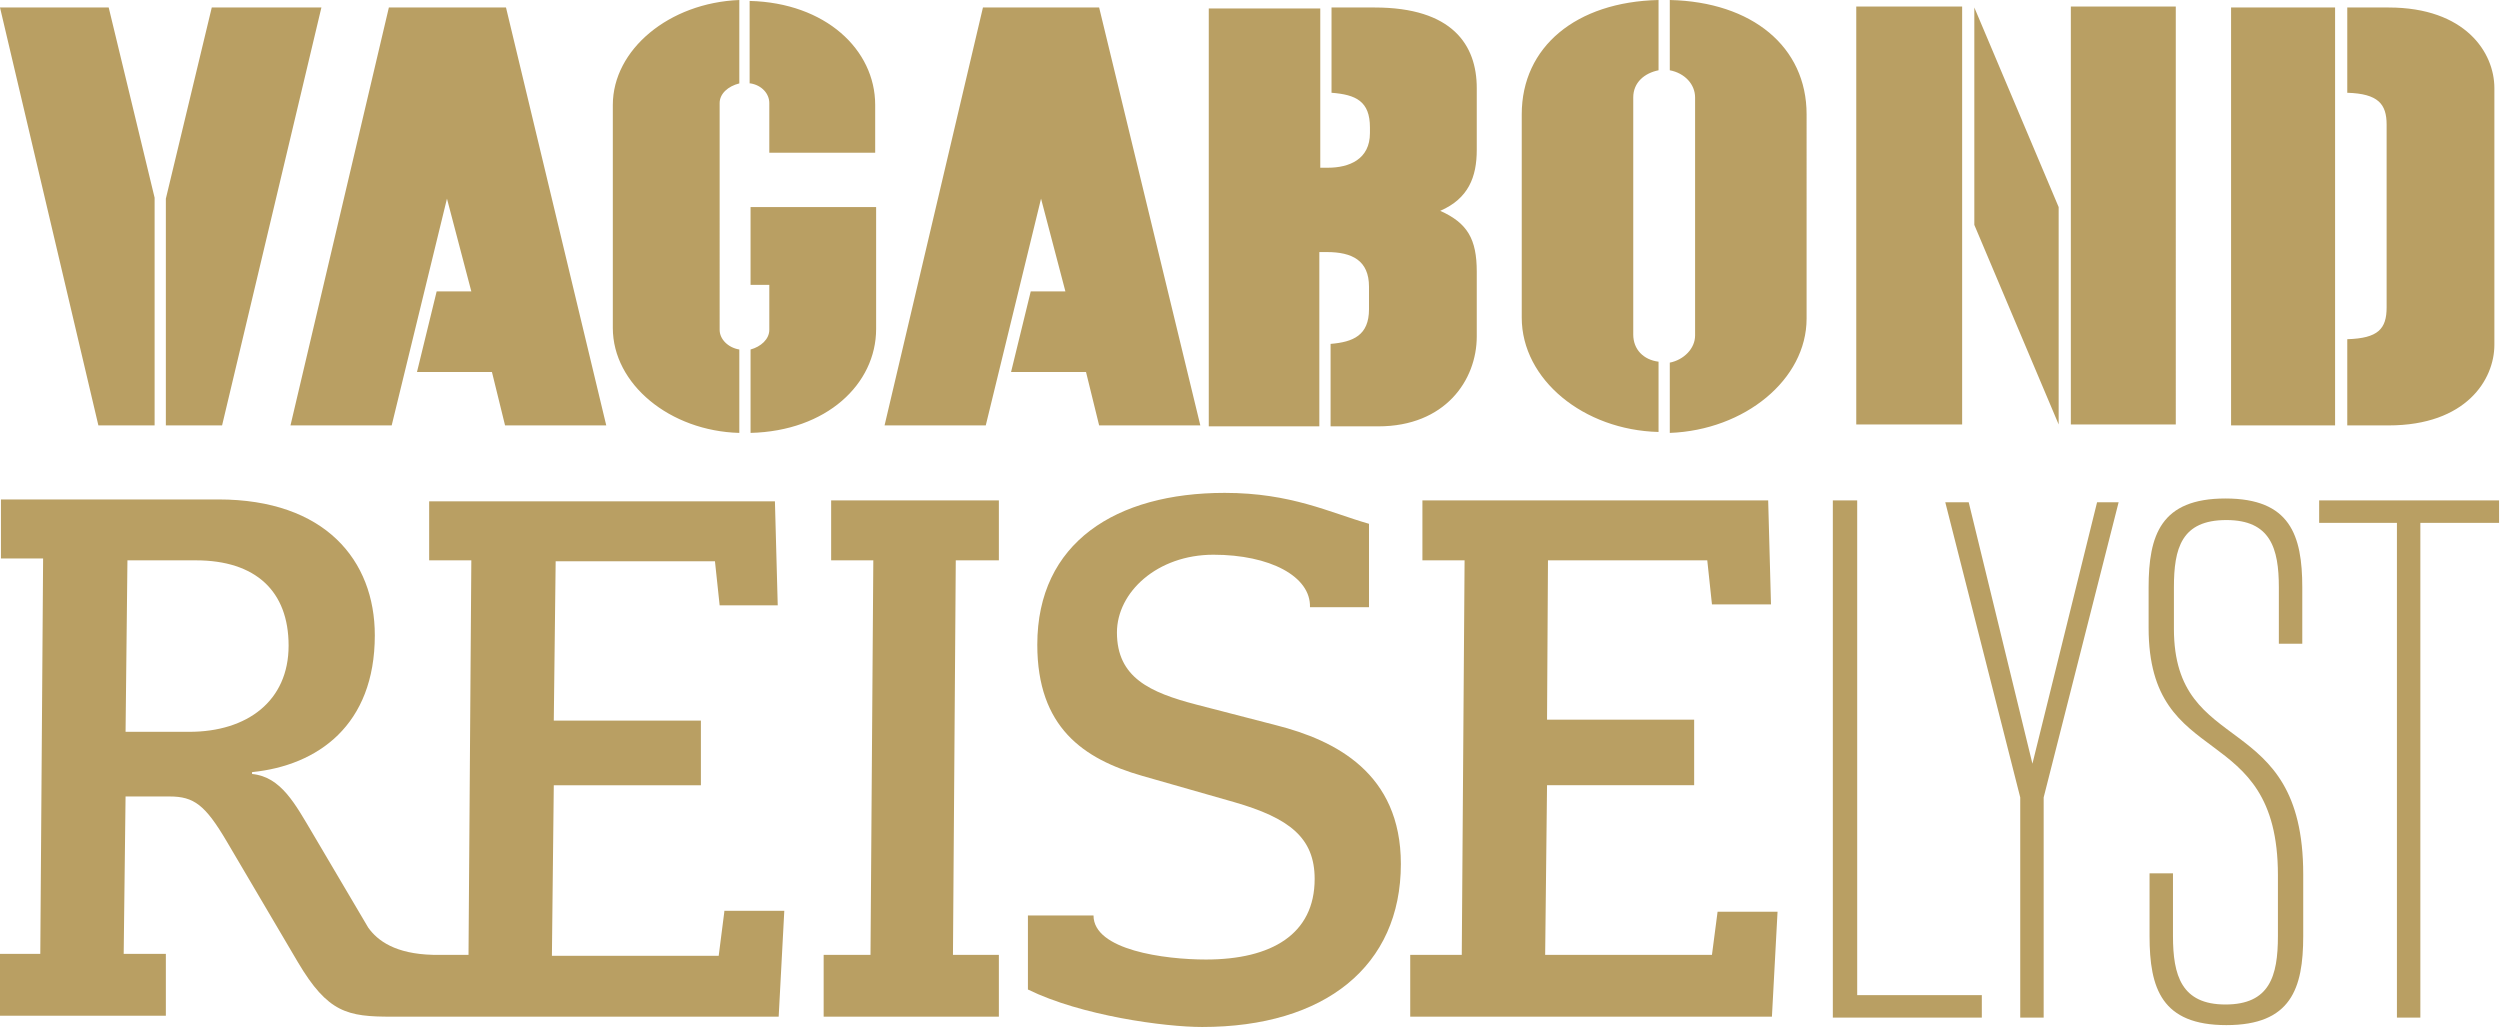 <?xml version="1.0" encoding="utf-8"?>
<!-- Generator: Adobe Illustrator 27.7.0, SVG Export Plug-In . SVG Version: 6.00 Build 0)  -->
<svg version="1.1" id="Layer_1" xmlns="http://www.w3.org/2000/svg" xmlns:xlink="http://www.w3.org/1999/xlink" x="0px" y="0px"
	 viewBox="0 0 266.8 109.6" style="enable-background:new 0 0 266.8 109.6;" xml:space="preserve">
<style type="text/css">
	.st0{clip-path:url(#SVGID_00000173844493888135613350000015684047928905817728_);fill:#B99F63;}
	.st1{fill:#B99F63;}
	.st2{clip-path:url(#SVGID_00000164510399378501011990000005292698002860116138_);fill:#B99F63;}
</style>
<g>
	<g>
		<defs>
			<rect id="SVGID_1_" width="266.8" height="109.6"/>
		</defs>
		<clipPath id="SVGID_00000003821745410032600420000011766146439552148373_">
			<use xlink:href="#SVGID_1_"  style="overflow:visible;"/>
		</clipPath>
		<path style="clip-path:url(#SVGID_00000003821745410032600420000011766146439552148373_);fill:#B99F63;" d="M109.7,97.4v8.2
			c5.7,2.8,14.6,4,18.6,4c13.1,0,21.2-6.5,21.2-17.4c0-9.7-7-13.2-13.3-14.8l-8.5-2.2c-5-1.3-8.5-2.9-8.5-7.7
			c0-4.3,4.3-8.3,10.3-8.3s10.4,2.3,10.3,5.6h6.3v-8.9c-4.2-1.2-8.3-3.3-15.4-3.3c-11.6,0-20,5.3-20,16.2c0,8.8,4.9,12.2,11.2,14
			l9.8,2.8c5.9,1.7,8.6,3.8,8.6,8.2c0,5.9-4.6,8.6-11.6,8.6c-4.4,0-12-1-12-4.7H109.7z"/>
	</g>
	<polygon class="st1" points="87.9,108.5 106.6,108.5 106.6,101.9 101.7,101.9 102,59.8 106.6,59.8 106.6,53.4 88.7,53.4 88.7,59.8 
		93.2,59.8 92.9,101.9 87.9,101.9 	"/>
	<polygon class="st1" points="150.5,108.5 189.1,108.5 189.7,97.3 183.3,97.3 182.7,101.9 164.9,101.9 165.1,83.8 180.8,83.8 
		180.8,76.8 165.1,76.8 165.2,59.8 182.2,59.8 182.7,64.5 189,64.5 188.7,53.4 151.8,53.4 151.8,59.8 156.3,59.8 156,101.9 
		150.5,101.9 	"/>
	<g>
		<g>
			<defs>
				<path id="SVGID_00000023965612212814294400000008461757259450687423_" d="M223.8,53.6l-6.9,27.9l-6.8-27.9h-2.5l8,31.5v23.5h2.5
					V85.1l8-31.5H223.8z M195.6,53.4v55.2h15.9v-2.4h-13.3V53.4H195.6z M247.5,53.4v2.4h8.3v52.8h2.5V55.8h8.4v-2.4H247.5z
					 M229.3,62.7V67c0,15.5,13.8,9.6,13.8,26.4v6.5c0,4.3-0.9,7.3-5.6,7.3c-4.7,0-5.6-3.1-5.6-7.3v-6.7h-2.5v6.7
					c0,5.6,1.3,9.5,8.2,9.5c6.9,0,8.2-3.9,8.2-9.5v-6.6c0-17.8-13.8-12.3-13.8-26.2v-4.4c0-4.2,0.8-7.2,5.6-7.2c4.7,0,5.6,3,5.6,7.2
					v6l2.5,0v-6c0-5.6-1.3-9.5-8.2-9.5C230.6,53.2,229.3,57.1,229.3,62.7"/>
			</defs>
			<use xlink:href="#SVGID_00000023965612212814294400000008461757259450687423_"  style="overflow:visible;fill:#B99F63;"/>
			<clipPath id="SVGID_00000114787039591219958040000001315048923372066457_">
				<use xlink:href="#SVGID_00000023965612212814294400000008461757259450687423_"  style="overflow:visible;"/>
			</clipPath>
		</g>
	</g>
	<g>
		<defs>
			<rect id="SVGID_00000183215396555131577780000013553889175152045200_" width="266.8" height="109.6"/>
		</defs>
		<clipPath id="SVGID_00000137846478004859895070000007604639855589415302_">
			<use xlink:href="#SVGID_00000183215396555131577780000013553889175152045200_"  style="overflow:visible;"/>
		</clipPath>
		<path style="clip-path:url(#SVGID_00000137846478004859895070000007604639855589415302_);fill:#B99F63;" d="M20.2,78.1h-6.8
			l0.2-18.3h7.3c6.4,0,9.9,3.3,9.9,9.1C30.8,74.8,26.4,78.1,20.2,78.1 M77.3,97.3l-0.6,4.7H58.9l0.2-18.2h15.7v-6.9H59.1l0.2-17h17
			l0.5,4.7H83l-0.3-11.1H45.8v6.3h4.5L50,101.9h-3.8c-4-0.1-5.9-1.5-6.9-2.9L33.4,89c-1.9-3.2-3.4-6.1-6.5-6.4v-0.2
			c7-0.7,13.1-5,13.1-14.6c0-8-5.3-14.5-16.7-14.5H0.1v6.3h4.5l-0.3,42.2H0v6.6h17.7v-6.6h-4.5L13.4,85h4.7c2.6,0,3.8,0.9,6.1,4.8
			l7.6,12.9c3.2,5.4,5.3,5.8,10,5.8h2.8h38.5l0.6-11.3H77.3z"/>
	</g>
	<g>
		<g>
			<defs>
				<path id="SVGID_00000089565173268400162600000007969175197412275595_" d="M80.1,22.1v8.3h2v4.8c0,1-0.9,1.8-2,2.1v8.9
					C88.2,46,93.5,41,93.5,35.1v-13H80.1z M210.7,24l9,21.3V22.1l-9-21.3V24z M0,0.8l10.5,44.6h6V21.1L11.6,0.8H0z M22.6,0.8
					l-4.9,20.4v24.2h6L34.3,0.8H22.6z M41.5,0.8L31,45.4h10.8l5.9-24.2l2.6,9.9h-3.7l-2.1,8.6h8l1.4,5.7h10.8L54,0.8H41.5z
					 M104.9,0.8L94.4,45.4h10.8l5.9-24.2l2.6,9.9h-3.7l-2.1,8.6h8l1.4,5.7h10.8L117.3,0.8H104.9z M142.1,0.8v9.1
					c2.6,0.2,4.1,0.9,4.1,3.7v0.6c0,2.8-2.2,3.7-4.5,3.7l-0.8,0v-17H129v44.6h11.8V26.9l0.8,0c2.7,0,4.5,0.9,4.5,3.7V33
					c0,2.8-1.7,3.5-4.1,3.7v8.8h5.1c7.1,0,10.5-4.9,10.5-9.6V29c0-3.5-1-5.2-3.9-6.5c3-1.3,3.9-3.6,3.9-6.5V9.4
					c0-4.6-2.6-8.6-10.9-8.6H142.1z M238.1,45.4h11.1V0.8h-11.1V45.4z M250.5,0.8v9.1c3.3,0.1,4.2,1.2,4.2,3.4v19.5
					c0,2.3-0.9,3.3-4.2,3.4v9.2h4.4c8.3,0,11.3-4.9,11.3-8.6V9.4c0-3.8-3.1-8.6-11.3-8.6H250.5z M198.1,0.7v44.6h11.3l0-44.6H198.1z
					 M221,45.3h11.2V0.7H221V45.3z M65.4,11.2V35c0,6,6.1,11,13.5,11.2v-8.9c-1.2-0.2-2.1-1.1-2.1-2.1V11c0-1,0.9-1.8,2.1-2.1V0
					C71.4,0.3,65.4,5.3,65.4,11.2 M80.1,8.9c1.2,0.2,2,1.1,2,2.1v5.3h11.3v-5.1c0-5.9-5.3-10.9-13.4-11.1V8.9z M177,0
					c-8.8,0.2-14.6,5-14.6,12.2v21.7c0,6.6,6.6,12,14.6,12.2v-7.5c-1.6-0.2-2.7-1.3-2.7-2.9V10.4c0-1.6,1.2-2.6,2.7-2.9V0z M178.2,0
					v7.5c1.6,0.3,2.7,1.5,2.7,2.9v25.4c0,1.4-1.2,2.6-2.7,2.9v7.5c8-0.3,14.6-5.7,14.6-12.2V12.2C192.8,5,187,0.2,178.2,0z"/>
			</defs>
			<use xlink:href="#SVGID_00000089565173268400162600000007969175197412275595_"  style="overflow:visible;fill:#B99F63;"/>
			<clipPath id="SVGID_00000052098760436144483770000010620142894066765452_">
				<use xlink:href="#SVGID_00000089565173268400162600000007969175197412275595_"  style="overflow:visible;"/>
			</clipPath>
		</g>
	</g>
</g>
</svg>
